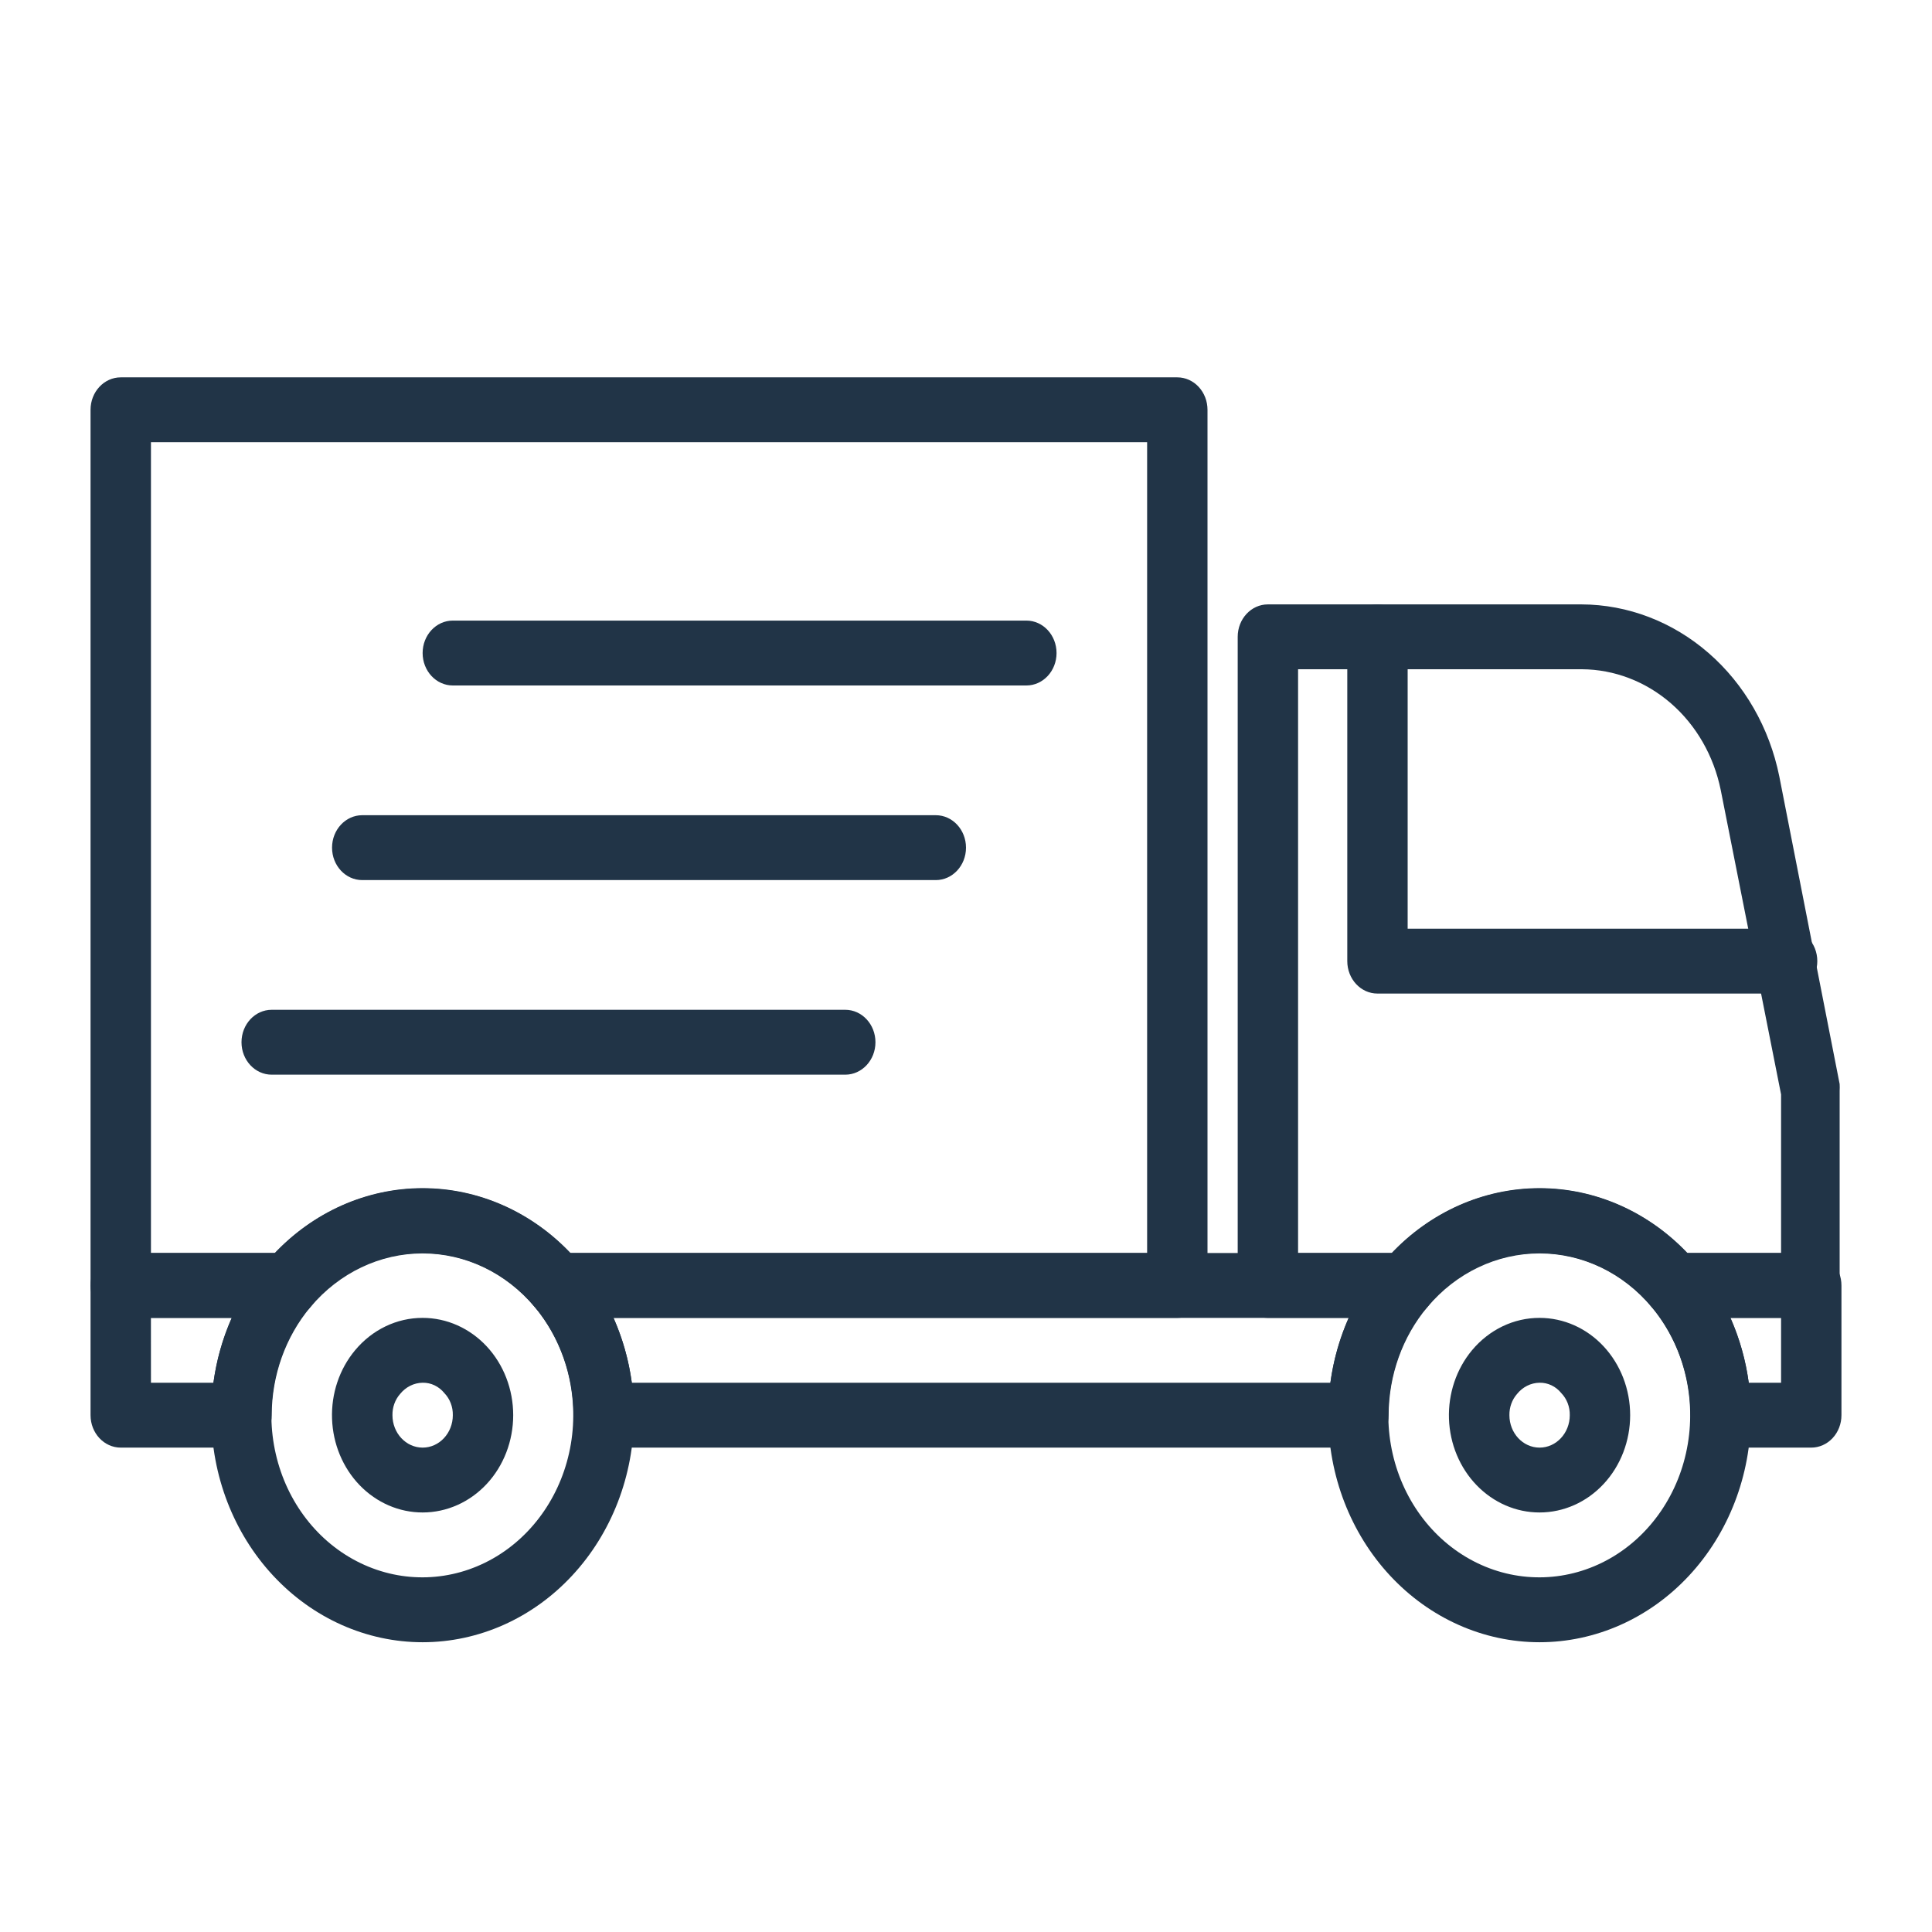 <?xml version="1.0" encoding="UTF-8"?> <svg xmlns="http://www.w3.org/2000/svg" width="60" height="60" viewBox="0 0 60 60" fill="none"> <path d="M13.125 51.001C11.384 51.001 9.715 50.258 8.485 48.935C7.254 47.613 6.562 45.82 6.562 43.95C6.562 42.08 7.254 40.287 8.485 38.965C9.715 37.642 11.384 36.899 13.125 36.899C14.866 36.899 16.535 37.642 17.765 38.965C18.996 40.287 19.688 42.08 19.688 43.95C19.688 45.82 18.996 47.613 17.765 48.935C16.535 50.258 14.866 51.001 13.125 51.001V51.001ZM13.125 38.914C11.683 38.911 10.319 39.621 9.429 40.84C8.538 42.059 8.219 43.651 8.565 45.155C8.91 46.66 9.88 47.91 11.196 48.544C12.512 49.179 14.027 49.127 15.302 48.405C16.578 47.682 17.473 46.368 17.729 44.843C17.985 43.319 17.573 41.752 16.613 40.596C15.725 39.528 14.457 38.916 13.125 38.914L13.125 38.914Z" fill="#213447"></path> <path d="M13.126 46.971C12.397 46.972 11.697 46.669 11.172 46.127C10.648 45.585 10.339 44.845 10.312 44.063C10.284 43.281 10.54 42.518 11.026 41.935C11.56 41.293 12.324 40.926 13.126 40.928C13.872 40.928 14.587 41.246 15.115 41.813C15.642 42.379 15.938 43.148 15.938 43.949C15.938 44.751 15.642 45.52 15.115 46.086C14.587 46.653 13.871 46.971 13.126 46.971L13.126 46.971ZM13.126 42.942C12.855 42.945 12.599 43.074 12.422 43.295C12.268 43.472 12.184 43.707 12.188 43.949C12.188 44.506 12.608 44.957 13.126 44.957C13.643 44.957 14.063 44.506 14.063 43.949C14.068 43.692 13.973 43.444 13.801 43.265C13.631 43.055 13.384 42.937 13.126 42.942Z" fill="#213447"></path> <path d="M47.812 51.001C46.072 51.001 44.403 50.258 43.172 48.935C41.941 47.613 41.25 45.82 41.25 43.95C41.25 42.08 41.941 40.287 43.172 38.965C44.403 37.642 46.072 36.899 47.812 36.899C49.553 36.899 51.222 37.642 52.453 38.965C53.684 40.287 54.375 42.08 54.375 43.95C54.375 45.82 53.684 47.613 52.453 48.935C51.222 50.258 49.553 51.001 47.812 51.001V51.001ZM47.812 38.914C46.37 38.911 45.007 39.621 44.116 40.84C43.226 42.059 42.907 43.651 43.252 45.155C43.597 46.66 44.568 47.91 45.883 48.544C47.199 49.179 48.714 49.127 49.99 48.405C51.265 47.682 52.161 46.368 52.416 44.843C52.672 43.319 52.261 41.752 51.3 40.596C50.413 39.528 49.145 38.916 47.812 38.914L47.812 38.914Z" fill="#213447"></path> <path d="M47.813 46.971C47.085 46.972 46.385 46.669 45.86 46.127C45.335 45.585 45.026 44.845 44.999 44.063C44.972 43.281 45.228 42.518 45.713 41.935C46.248 41.293 47.012 40.926 47.813 40.928C48.559 40.928 49.275 41.246 49.802 41.813C50.329 42.379 50.626 43.148 50.626 43.949C50.626 44.751 50.33 45.52 49.802 46.086C49.275 46.653 48.559 46.971 47.813 46.971L47.813 46.971ZM47.813 42.942C47.542 42.945 47.286 43.074 47.11 43.295C46.956 43.472 46.872 43.707 46.876 43.949C46.876 44.506 47.295 44.957 47.813 44.957C48.331 44.957 48.751 44.506 48.751 43.949C48.756 43.692 48.661 43.444 48.488 43.265C48.319 43.055 48.071 42.937 47.813 42.942Z" fill="#213447"></path> <path d="M36.563 40.928H17.306C17.037 40.928 16.781 40.803 16.603 40.586C15.714 39.529 14.451 38.926 13.125 38.926C11.799 38.926 10.536 39.529 9.647 40.586C9.469 40.803 9.213 40.928 8.944 40.928H3.75C3.232 40.928 2.812 40.477 2.812 39.921V12.726C2.812 12.17 3.232 11.719 3.75 11.719H36.562C36.811 11.719 37.05 11.825 37.225 12.014C37.401 12.203 37.5 12.459 37.5 12.726V39.921C37.5 40.188 37.401 40.444 37.225 40.633C37.05 40.822 36.811 40.928 36.562 40.928H36.563ZM17.71 38.914H35.625V13.733H4.688V38.914H8.541C9.767 37.628 11.412 36.908 13.125 36.908C14.838 36.908 16.484 37.628 17.71 38.914H17.71Z" fill="#213447"></path> <path d="M56.25 40.928H51.994C51.724 40.928 51.468 40.803 51.291 40.586C50.402 39.529 49.139 38.926 47.813 38.926C46.487 38.926 45.223 39.529 44.335 40.586C44.157 40.803 43.901 40.928 43.632 40.928H39.375C38.857 40.928 38.438 40.477 38.438 39.921V19.777C38.438 19.221 38.857 18.77 39.375 18.77H49.116C50.552 18.775 51.943 19.308 53.06 20.279C54.176 21.249 54.951 22.6 55.257 24.108L57.132 33.666C57.136 33.737 57.136 33.807 57.132 33.878V39.921C57.132 40.455 56.746 40.897 56.25 40.928L56.25 40.928ZM52.397 38.914H55.313V33.989L53.438 24.53V24.531C53.222 23.473 52.678 22.525 51.894 21.844C51.11 21.163 50.133 20.789 49.125 20.784H40.313V38.914H43.228C44.454 37.628 46.1 36.908 47.813 36.908C49.526 36.908 51.171 37.628 52.397 38.914V38.914Z" fill="#213447"></path> <path d="M7.5 44.957H3.75C3.232 44.957 2.812 44.506 2.812 43.95V39.921C2.812 39.365 3.232 38.914 3.75 38.914H8.944C9.314 38.915 9.649 39.15 9.799 39.513C9.948 39.877 9.886 40.301 9.637 40.596C8.867 41.517 8.44 42.712 8.438 43.95C8.438 44.217 8.339 44.474 8.163 44.663C7.987 44.851 7.749 44.957 7.5 44.957L7.5 44.957ZM4.688 42.943H6.628C6.723 42.244 6.915 41.565 7.2 40.928H4.687L4.688 42.943Z" fill="#213447"></path> <path d="M42.188 44.957H18.75C18.232 44.957 17.812 44.506 17.812 43.95C17.81 42.712 17.383 41.518 16.613 40.596C16.364 40.301 16.302 39.877 16.451 39.513C16.601 39.15 16.936 38.915 17.306 38.914H43.631C44.001 38.915 44.336 39.15 44.486 39.513C44.636 39.877 44.573 40.301 44.325 40.596C43.554 41.517 43.127 42.712 43.125 43.95C43.125 44.217 43.026 44.474 42.85 44.663C42.674 44.851 42.436 44.957 42.187 44.957H42.188ZM19.622 42.943H41.316C41.411 42.244 41.604 41.565 41.888 40.928H19.051C19.335 41.565 19.528 42.244 19.622 42.943H19.622Z" fill="#213447"></path> <path d="M56.25 44.957H53.438C52.92 44.957 52.5 44.506 52.5 43.95C52.498 42.712 52.07 41.518 51.3 40.596C51.052 40.301 50.989 39.877 51.139 39.513C51.289 39.15 51.624 38.915 51.994 38.914H56.25C56.499 38.914 56.737 39.02 56.913 39.209C57.089 39.398 57.188 39.654 57.188 39.921V43.95C57.188 44.217 57.089 44.474 56.913 44.662C56.737 44.851 56.499 44.957 56.25 44.957L56.25 44.957ZM54.309 42.943H55.313V40.928H53.738C54.022 41.565 54.215 42.244 54.309 42.943H54.309Z" fill="#213447"></path> <path d="M55.501 30.856H42.778C42.261 30.856 41.841 30.405 41.841 29.849V19.777C41.841 19.221 42.261 18.77 42.778 18.77C43.296 18.77 43.716 19.221 43.716 19.777V28.842H55.501C56.018 28.842 56.438 29.293 56.438 29.849C56.438 30.405 56.018 30.856 55.501 30.856Z" fill="#213447"></path> <path d="M31.875 21.288H14.062C13.545 21.288 13.125 20.837 13.125 20.281C13.125 19.724 13.545 19.273 14.062 19.273H31.875C32.393 19.273 32.812 19.724 32.812 20.281C32.812 20.837 32.393 21.288 31.875 21.288Z" fill="#213447"></path> <path d="M29.062 27.332H11.25C10.732 27.332 10.312 26.881 10.312 26.325C10.312 25.768 10.732 25.317 11.25 25.317H29.062C29.58 25.317 30 25.768 30 26.325C30 26.881 29.58 27.332 29.062 27.332Z" fill="#213447"></path> <path d="M26.25 33.375H8.438C7.92 33.375 7.5 32.924 7.5 32.368C7.5 31.811 7.92 31.36 8.438 31.36H26.25C26.768 31.36 27.188 31.811 27.188 32.368C27.188 32.924 26.768 33.375 26.25 33.375Z" fill="#213447"></path> </svg> 